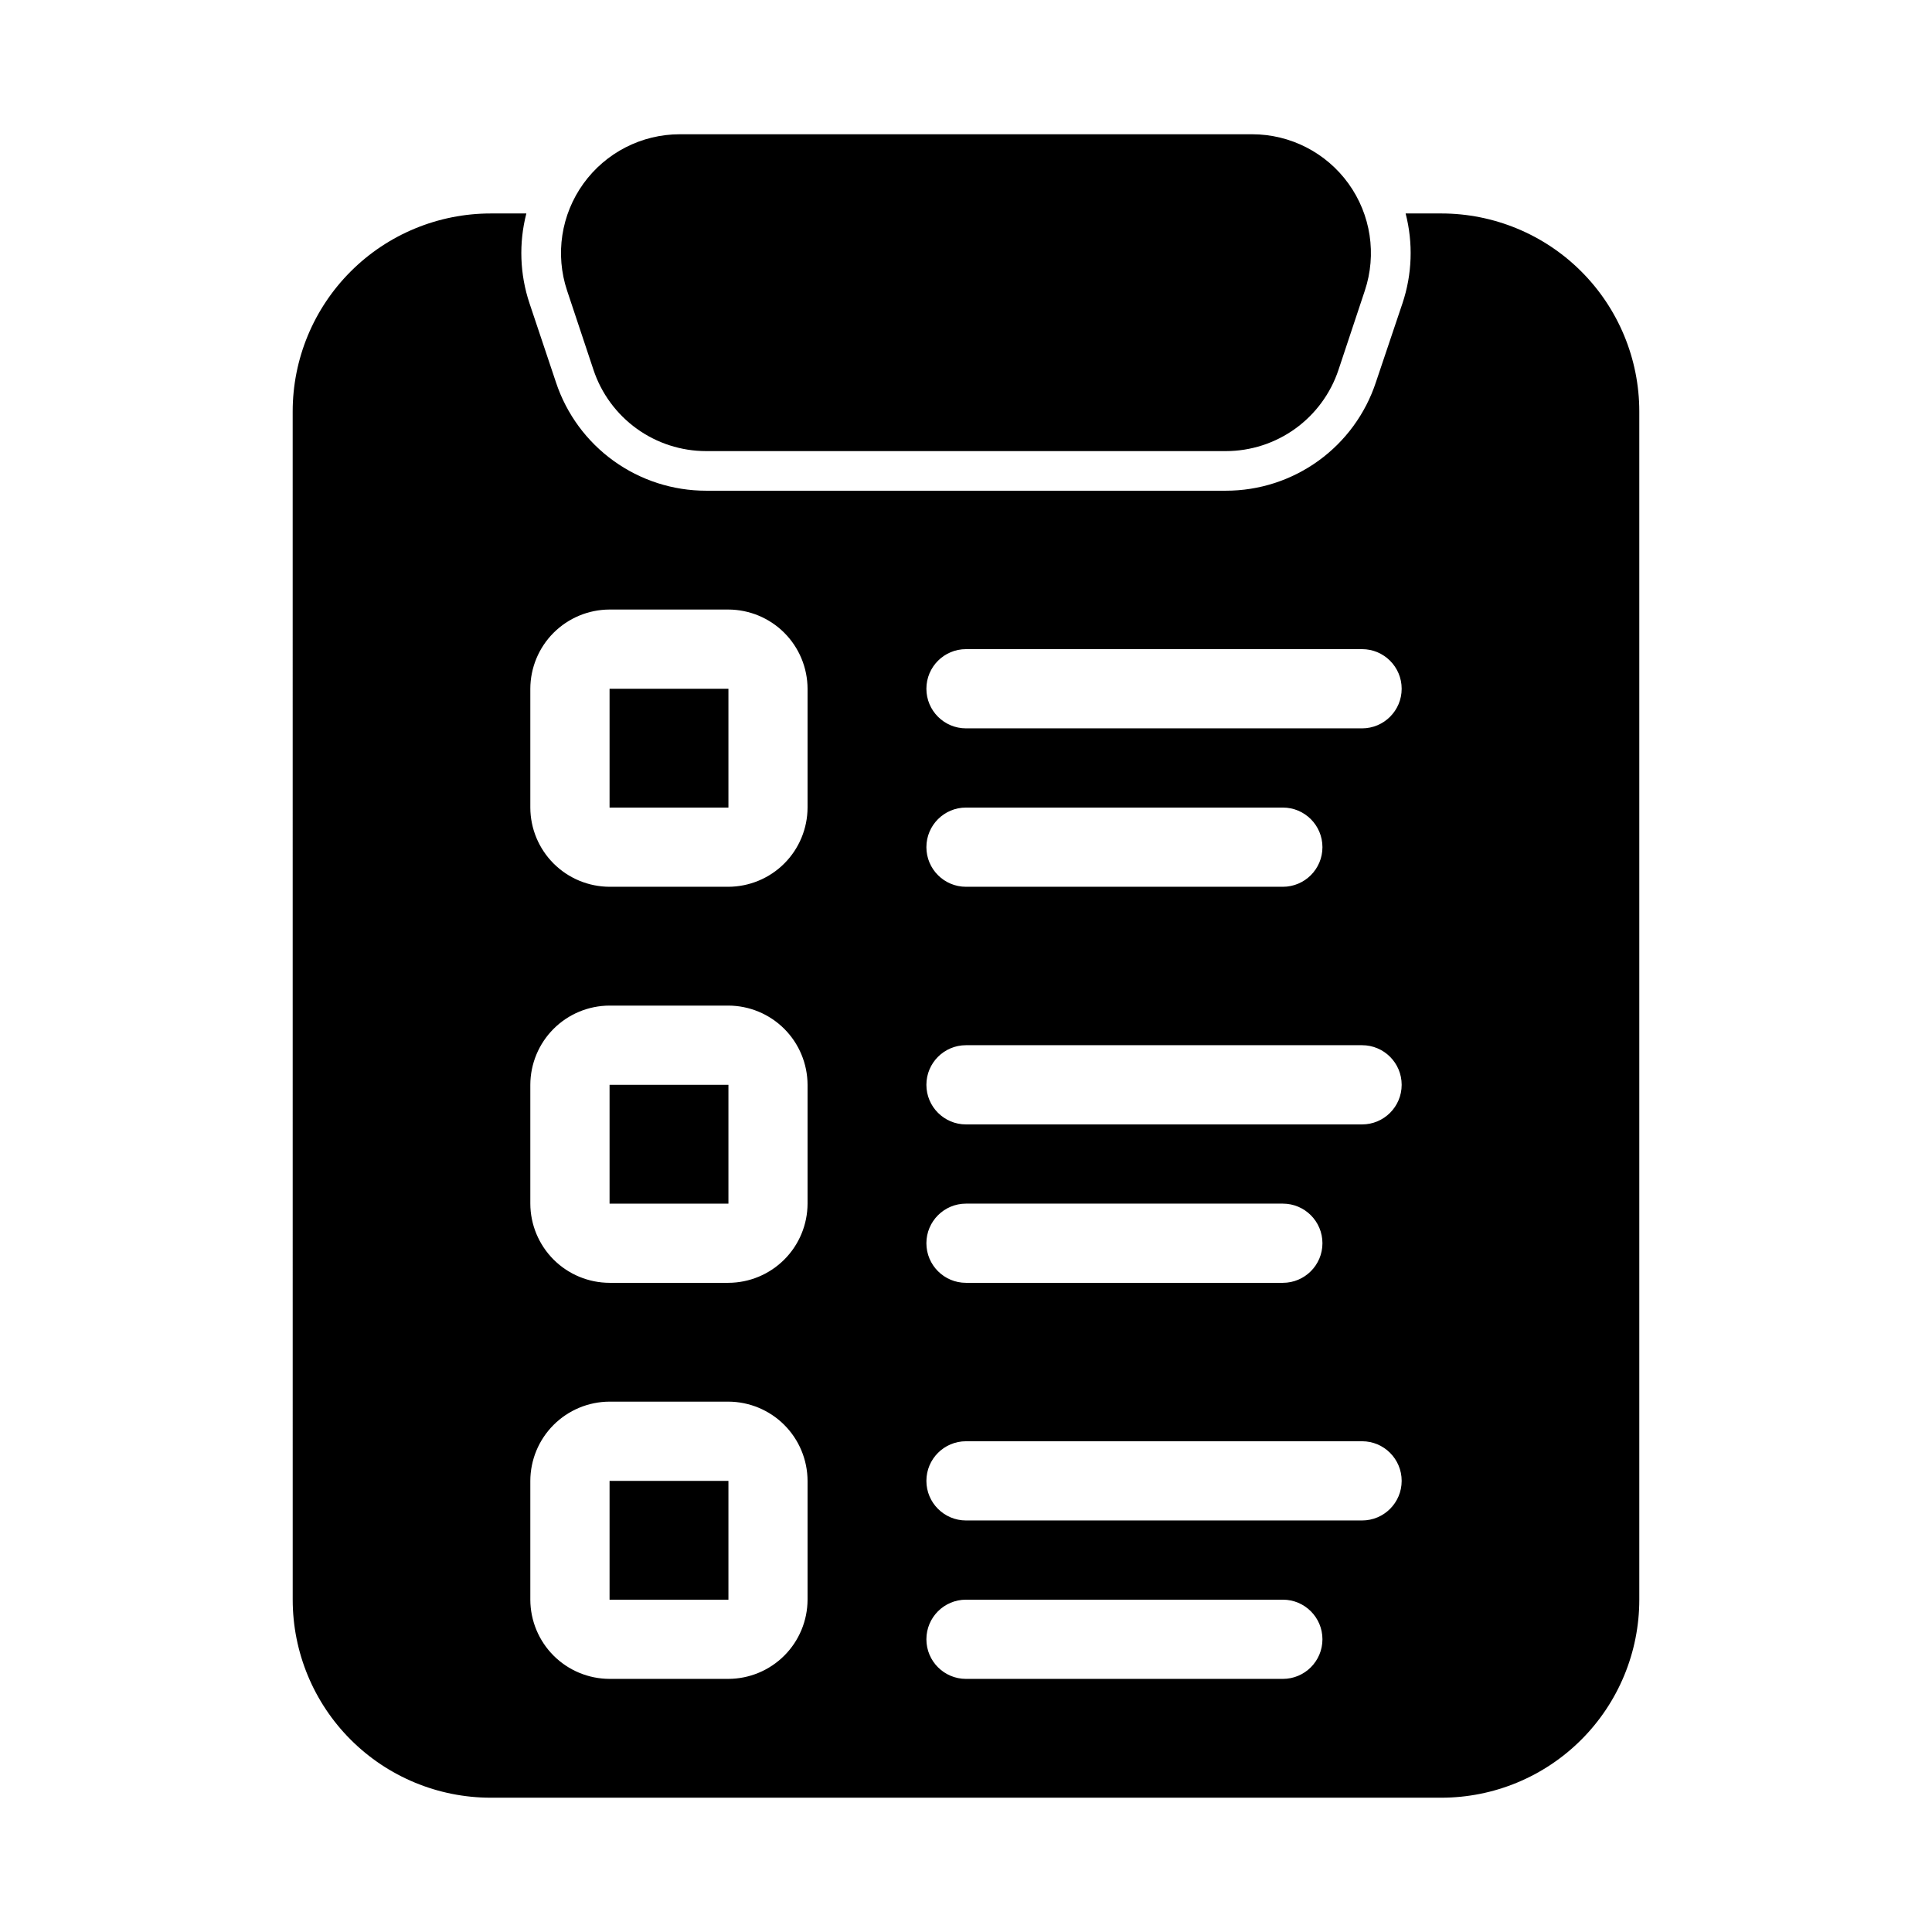 <?xml version="1.0" encoding="UTF-8"?>
<!-- Uploaded to: SVG Find, www.svgrepo.com, Generator: SVG Find Mixer Tools -->
<svg fill="#000000" width="800px" height="800px" version="1.1" viewBox="144 144 512 512" xmlns="http://www.w3.org/2000/svg">
 <g>
  <path d="m305.54 326.53h31.5v31.488h-31.5z"/>
  <path d="m305.54 431.49h31.5v31.488h-31.5z"/>
  <path d="m305.54 536.45h31.5v31.488h-31.5z"/>
  <path d="m221.57 567.93c0 13.922 5.527 27.27 15.371 37.109 9.84 9.844 23.191 15.371 37.109 15.371h251.9c13.922 0 27.27-5.527 37.109-15.371 9.844-9.84 15.371-23.188 15.371-37.109v-314.88c0-13.918-5.527-27.27-15.371-37.109-9.84-9.844-23.188-15.371-37.109-15.371h-9.445c2.027 7.856 1.738 16.133-0.84 23.824l-7.031 20.887c-2.758 8.375-8.086 15.664-15.23 20.828-7.144 5.164-15.734 7.941-24.551 7.934h-137.71c-8.801 0.008-17.379-2.758-24.52-7.902-7.141-5.141-12.48-12.402-15.262-20.754l-7.031-20.992c-2.574-7.691-2.867-15.969-0.84-23.824h-9.445c-13.918 0-27.27 5.527-37.109 15.371-9.844 9.84-15.371 23.191-15.371 37.109zm178.43-251.9h104.96c5.797 0 10.496 4.699 10.496 10.496s-4.699 10.496-10.496 10.496h-104.96c-5.797 0-10.496-4.699-10.496-10.496s4.699-10.496 10.496-10.496zm0 41.984h83.969-0.004c5.797 0 10.496 4.699 10.496 10.496s-4.699 10.496-10.496 10.496h-83.965c-5.797 0-10.496-4.699-10.496-10.496s4.699-10.496 10.496-10.496zm0 62.977h104.96c5.797 0 10.496 4.699 10.496 10.496s-4.699 10.496-10.496 10.496h-104.96c-5.797 0-10.496-4.699-10.496-10.496s4.699-10.496 10.496-10.496zm0 41.984h83.969-0.004c5.797 0 10.496 4.699 10.496 10.496 0 5.793-4.699 10.492-10.496 10.492h-83.965c-5.797 0-10.496-4.699-10.496-10.492 0-5.797 4.699-10.496 10.496-10.496zm0 62.977 104.96-0.004c5.797 0 10.496 4.699 10.496 10.496 0 5.797-4.699 10.496-10.496 10.496h-104.96c-5.797 0-10.496-4.699-10.496-10.496 0-5.797 4.699-10.496 10.496-10.496zm0 41.984h83.969l-0.004-0.004c5.797 0 10.496 4.699 10.496 10.496 0 5.797-4.699 10.496-10.496 10.496h-83.965c-5.797 0-10.496-4.699-10.496-10.496 0-5.797 4.699-10.496 10.496-10.496zm-115.46-241.41c0.016-5.562 2.234-10.895 6.164-14.828 3.934-3.93 9.266-6.148 14.828-6.164h31.488c5.562 0.016 10.891 2.234 14.824 6.164 3.934 3.934 6.148 9.266 6.168 14.828v31.488c-0.02 5.562-2.234 10.891-6.168 14.824s-9.262 6.148-14.824 6.168h-31.488c-5.562-0.02-10.895-2.234-14.828-6.168-3.93-3.934-6.148-9.262-6.164-14.824zm0 104.96c0.016-5.562 2.234-10.895 6.164-14.828 3.934-3.934 9.266-6.148 14.828-6.164h31.488c5.562 0.016 10.891 2.231 14.824 6.164s6.148 9.266 6.168 14.828v31.488c-0.02 5.559-2.234 10.891-6.168 14.824-3.934 3.934-9.262 6.148-14.824 6.164h-31.488c-5.562-0.016-10.895-2.231-14.828-6.164-3.93-3.934-6.148-9.266-6.164-14.824zm0 104.96v-0.004c0.016-5.562 2.234-10.891 6.164-14.824 3.934-3.934 9.266-6.148 14.828-6.168h31.488c5.562 0.02 10.891 2.234 14.824 6.168s6.148 9.262 6.168 14.824v31.488c-0.02 5.562-2.234 10.895-6.168 14.828-3.934 3.934-9.262 6.148-14.824 6.164h-31.488c-5.562-0.016-10.895-2.231-14.828-6.164-3.93-3.934-6.148-9.266-6.164-14.828z"/>
  <path d="m475.84 179.58h-151.68c-10.121 0-19.629 4.867-25.547 13.078-5.918 8.211-7.527 18.77-4.324 28.371l6.992 20.992c2.09 6.269 6.098 11.719 11.461 15.586 5.359 3.863 11.801 5.941 18.41 5.941h137.69c6.606 0 13.047-2.078 18.41-5.941 5.359-3.867 9.371-9.316 11.461-15.586l6.981-20.992c3.199-9.602 1.594-20.152-4.32-28.363-5.914-8.211-15.414-13.078-25.531-13.086z"/>
 </g>
</svg>